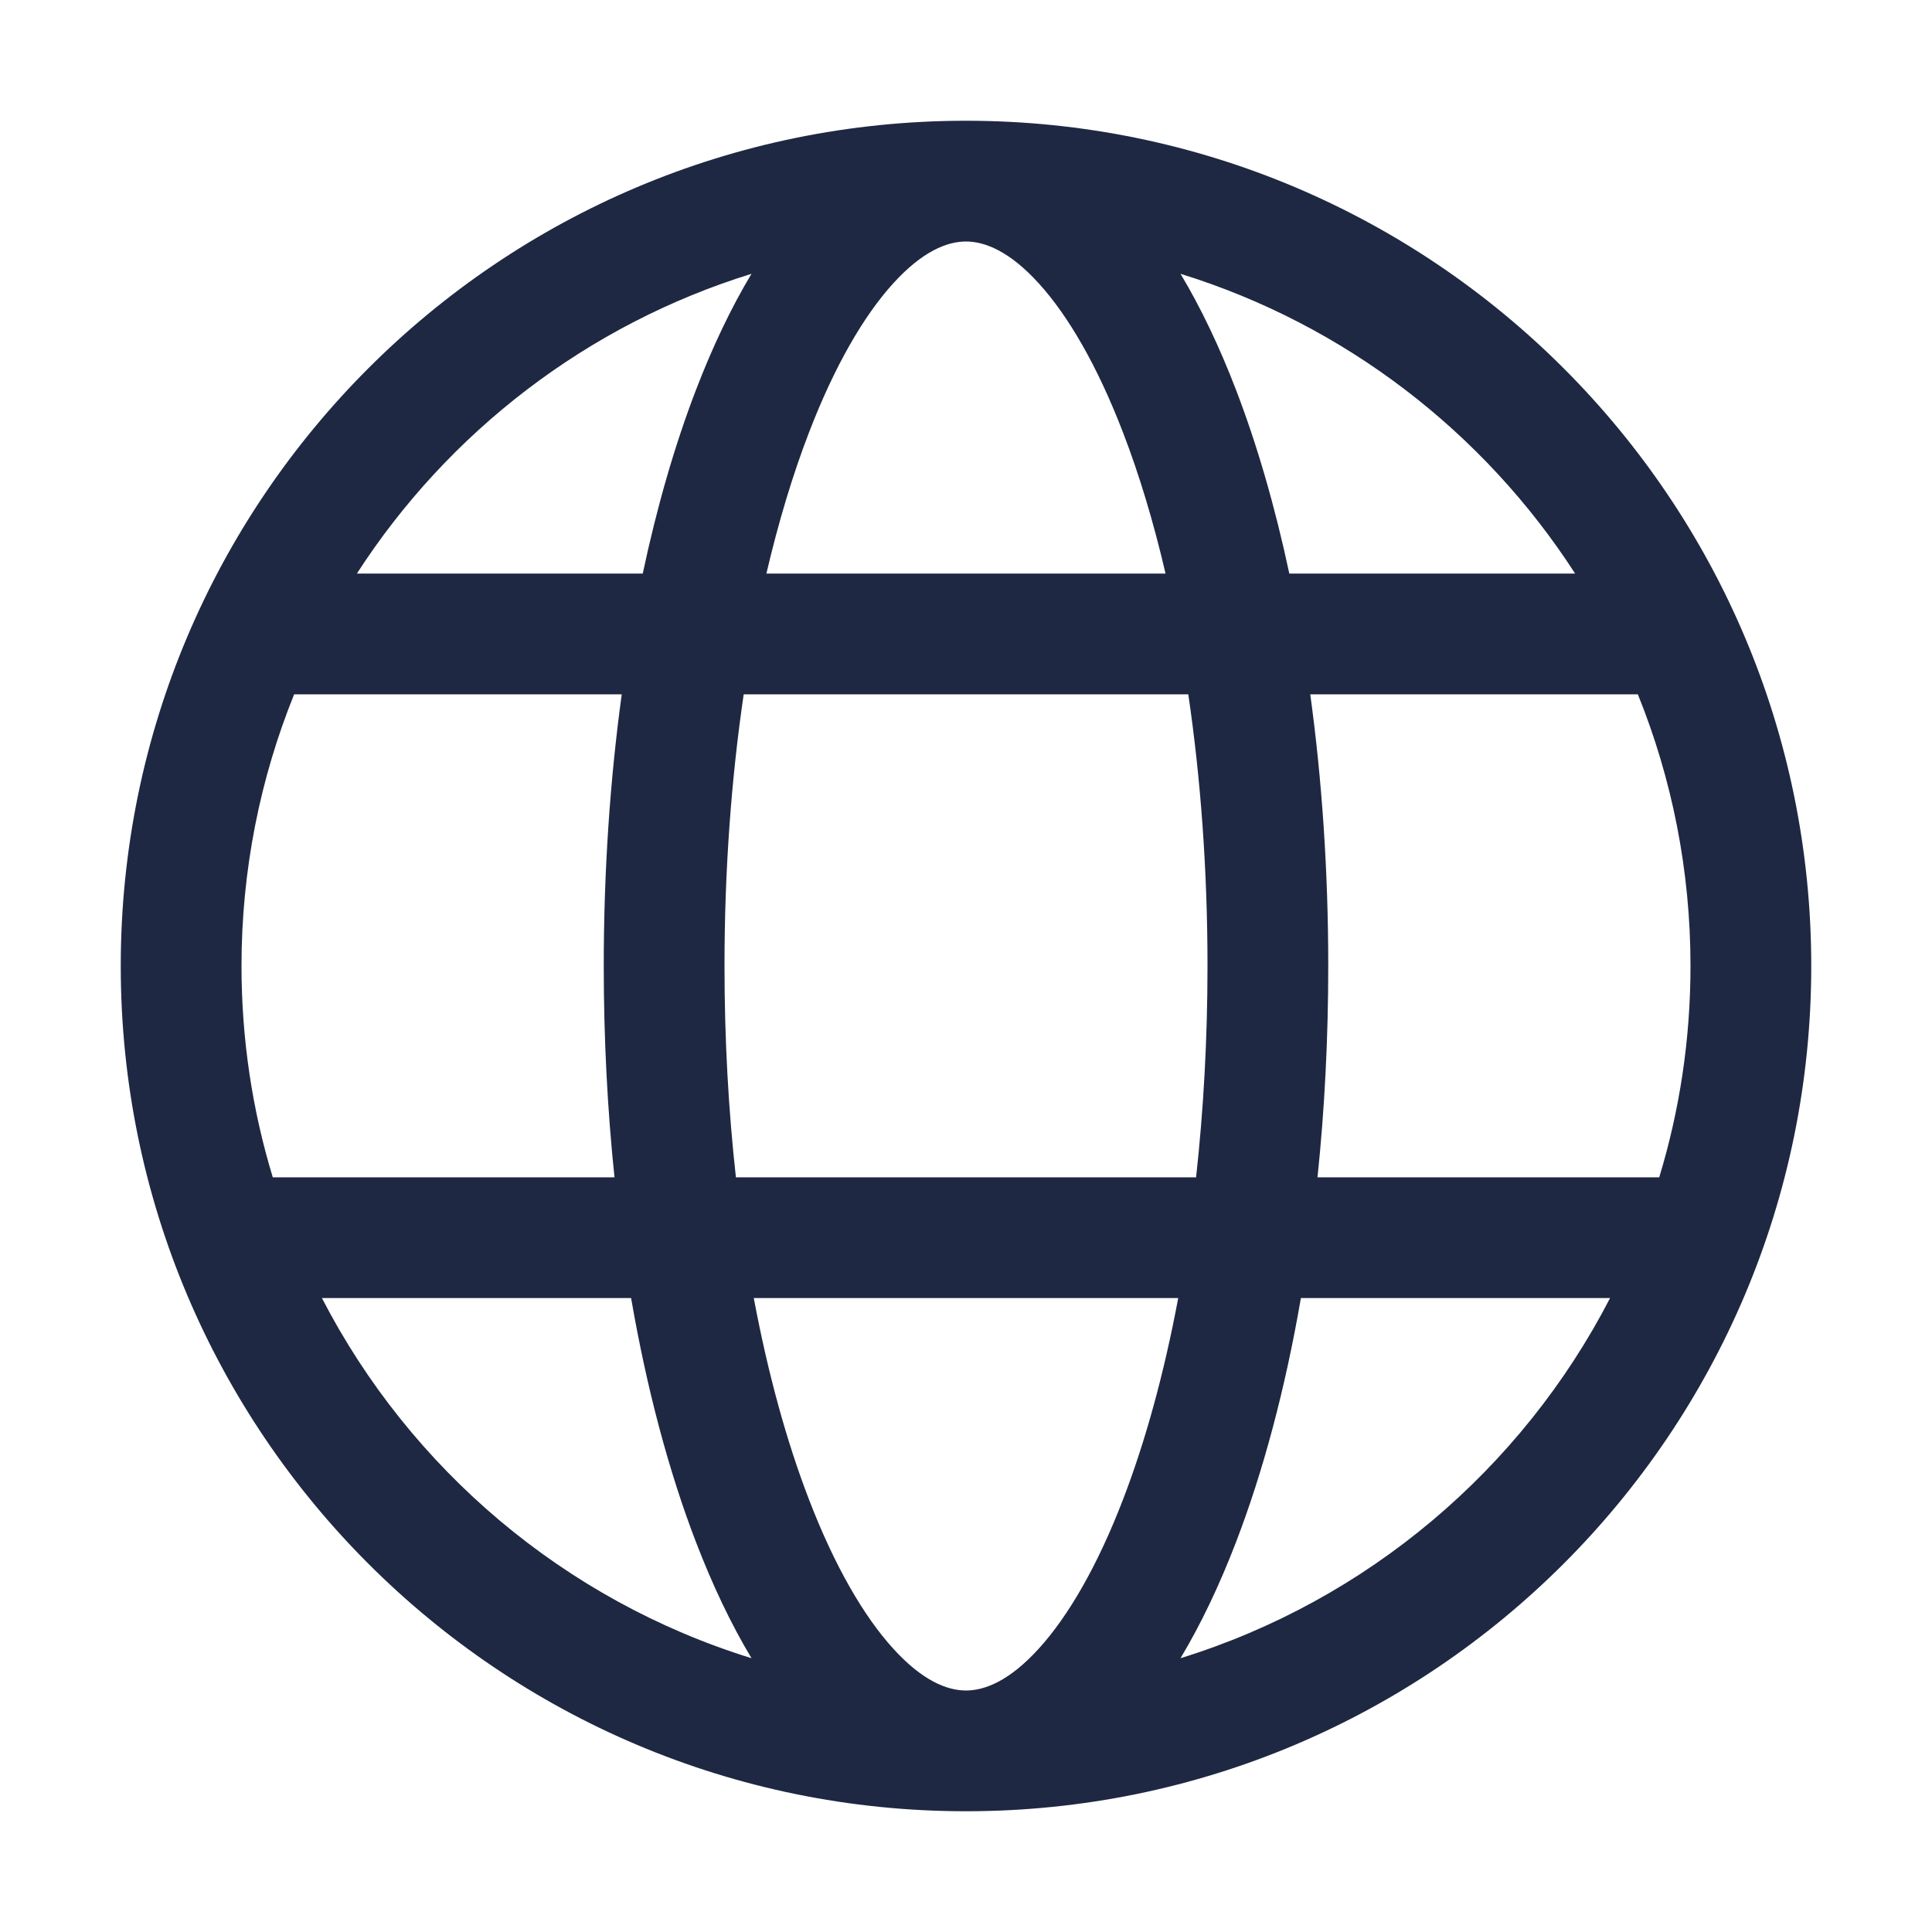 <svg width="32" height="32" viewBox="0 0 32 32" fill="none" xmlns="http://www.w3.org/2000/svg">
<path fill-rule="evenodd" clip-rule="evenodd" d="M16 30C23.732 30 30 23.732 30 16C30 8.268 23.732 2 16 2C8.268 2 2 8.268 2 16C2 23.732 8.268 30 16 30ZM16 4C15.688 4 15.279 4.16 14.794 4.694C14.308 5.229 13.824 6.058 13.398 7.167C13.131 7.86 12.894 8.644 12.694 9.5H19.305C19.106 8.644 18.869 7.86 18.602 7.167C18.176 6.058 17.692 5.229 17.206 4.694C16.721 4.16 16.312 4 16 4ZM11.531 6.449C11.181 7.358 10.883 8.384 10.646 9.5H5.911C7.423 7.158 9.728 5.376 12.447 4.535C12.105 5.105 11.8 5.75 11.531 6.449ZM10.298 11.5H4.872C4.31 12.89 4 14.409 4 16C4 17.218 4.181 18.393 4.518 19.5H10.178C10.061 18.38 10 17.206 10 16C10 14.43 10.104 12.915 10.298 11.5ZM10.453 21.5H5.332C6.795 24.333 9.353 26.508 12.447 27.465C12.105 26.895 11.8 26.25 11.531 25.551C11.079 24.377 10.713 23.006 10.453 21.5ZM12.485 21.5H19.515C19.28 22.753 18.97 23.878 18.602 24.833C18.176 25.942 17.692 26.771 17.206 27.306C16.721 27.84 16.312 28 16 28C15.688 28 15.279 27.84 14.794 27.306C14.308 26.771 13.824 25.942 13.398 24.833C13.03 23.878 12.72 22.753 12.485 21.5ZM19.811 19.5H12.189C12.066 18.394 12 17.22 12 16C12 14.405 12.114 12.888 12.318 11.5H19.682C19.886 12.888 20 14.405 20 16C20 17.22 19.933 18.394 19.811 19.5ZM21.547 21.5C21.287 23.006 20.921 24.377 20.469 25.551C20.2 26.25 19.895 26.895 19.553 27.465C22.647 26.508 25.205 24.333 26.668 21.5H21.547ZM27.482 19.5H21.822C21.939 18.38 22 17.206 22 16C22 14.43 21.896 12.915 21.702 11.5H27.128C27.69 12.89 28 14.409 28 16C28 17.218 27.819 18.393 27.482 19.5ZM19.553 4.535C22.272 5.376 24.577 7.158 26.089 9.5H21.355C21.117 8.384 20.819 7.358 20.469 6.449C20.2 5.75 19.895 5.105 19.553 4.535Z" fill="#1E2842"/>
</svg>
